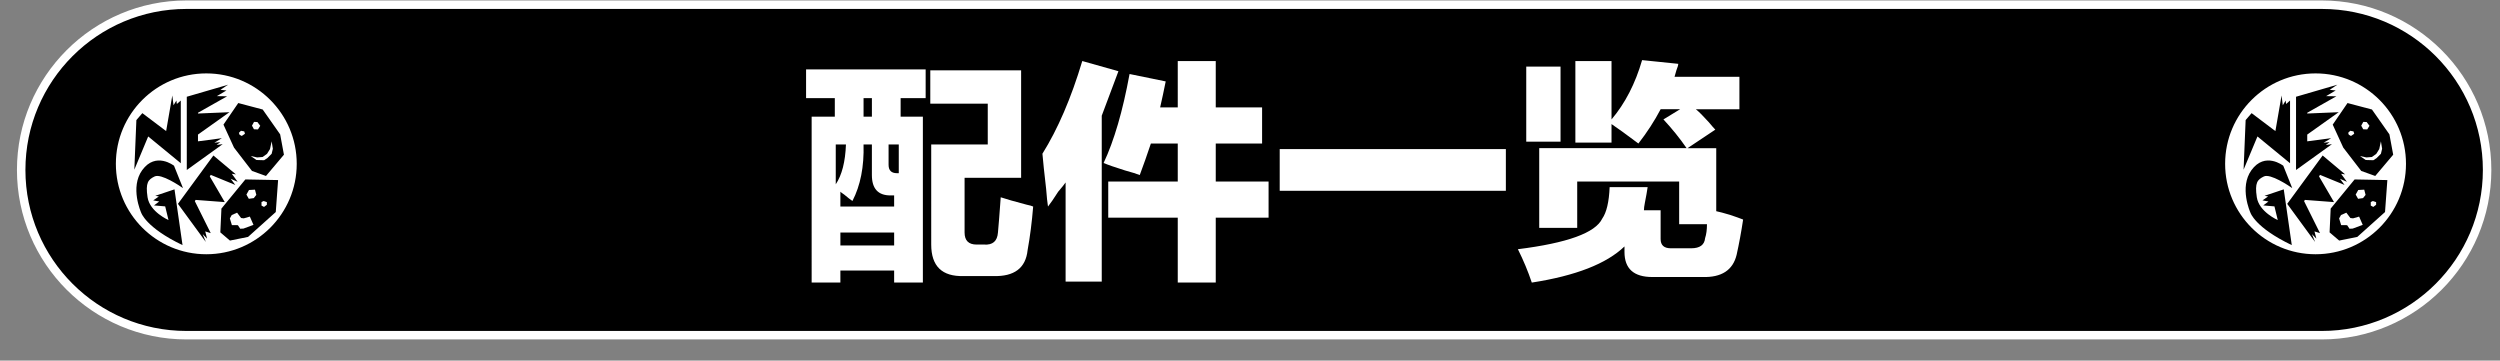<?xml version="1.0" encoding="utf-8"?>
<!-- Generator: Adobe Illustrator 16.2.1, SVG Export Plug-In . SVG Version: 6.00 Build 0)  -->
<!DOCTYPE svg PUBLIC "-//W3C//DTD SVG 1.1//EN" "http://www.w3.org/Graphics/SVG/1.1/DTD/svg11.dtd">
<svg version="1.1" id="レイヤー_1" xmlns="http://www.w3.org/2000/svg" xmlns:xlink="http://www.w3.org/1999/xlink" x="0px"
	 y="0px" width="295.021px" height="42.557px" viewBox="0 0 295.021 42.557" enable-background="new 0 0 295.021 42.557"
	 xml:space="preserve">
<rect x="0" y="0" width="295.021" height="42.557" fill="#808080" stroke="none"/>
<g>
	<g>
		<path d="M22,39.556c-10.752,0-19.5-8.748-19.5-19.5s8.748-19.5,19.5-19.5h252c10.752,0,19.5,8.748,19.5,19.5
			s-8.748,19.5-19.5,19.5H22z"/>
		<path fill="#FFFFFF" d="M274,1.055c10.493,0,19,8.507,19,19c0,10.493-8.507,19-19,19H22c-10.494,0-19-8.508-19-19
			c0-10.493,8.506-19,19-19H274 M274,0.055H22c-11.028,0-20,8.972-20,20s8.972,20,20,20h252c11.028,0,20-8.973,20-20
			S285.028,0.055,274,0.055L274,0.055z"/>
	</g>
	<g>
		<g>
			<g>
				<path fill="#FFFFFF" d="M95.126,8.187h14.109v3.391h-2.953v2.188h2.625v19.578h-3.391v-1.422h-6.344v1.422h-3.391V13.765h2.734
					v-2.188h-3.391V8.187z M98.626,17.047v4.703c0.728-1.094,1.13-2.661,1.203-4.703H98.626z M100.594,23.718
					c-0.219-0.145-0.547-0.4-0.984-0.766c-0.219-0.145-0.366-0.254-0.438-0.328v1.75h6.344v-1.312h-0.438
					c-1.459,0-2.188-0.801-2.188-2.406v-3.609h-0.984C101.979,19.672,101.541,21.896,100.594,23.718z M99.173,27.437v1.531h6.344
					v-1.531H99.173z M101.907,11.578v2.188h0.984v-2.188H101.907z M105.844,20.437h0.219v-3.391h-1.203v2.406
					C104.86,20.109,105.188,20.437,105.844,20.437z M118.094,23.281c0.656,0.219,1.677,0.512,3.062,0.875
					c0.364,0.074,0.619,0.146,0.766,0.219c-0.147,1.824-0.366,3.537-0.656,5.141c-0.219,2.115-1.569,3.135-4.047,3.062h-3.5
					c-2.553,0.072-3.828-1.166-3.828-3.719V17.047h6.672v-4.812h-6.781V8.297h10.719v12.688h-6.672v6.453
					c0,0.949,0.474,1.422,1.422,1.422h0.875c1.021,0.074,1.567-0.4,1.641-1.422C117.838,26.708,117.948,25.323,118.094,23.281z"/>
				<path fill="#FFFFFF" d="M130.016,33.234h-4.266V21.531c-0.147,0.219-0.438,0.583-0.875,1.093
					c-0.511,0.803-0.913,1.387-1.203,1.75c-0.073-0.438-0.147-1.129-0.219-2.078c-0.219-1.895-0.366-3.281-0.438-4.156
					c1.822-2.916,3.391-6.562,4.703-10.938l4.266,1.203c-0.656,1.75-1.312,3.5-1.969,5.25V33.234z M130.235,19.234
					c1.239-2.625,2.259-6.125,3.062-10.5l4.266,0.875c-0.219,1.094-0.438,2.115-0.656,3.062h2.078V7.203h4.484v5.469h5.469v4.266
					h-5.469v4.484h6.234v4.265h-6.234v7.656h-4.484v-7.656h-8.203v-4.265h8.203v-4.484h-3.172c-0.438,1.312-0.875,2.553-1.312,3.719
					c-0.366-0.146-0.948-0.328-1.75-0.547C131.584,19.745,130.744,19.453,130.235,19.234z"/>
				<path fill="#FFFFFF" d="M151.016,17.594h26.688v4.921h-26.688V17.594z"/>
				<path fill="#FFFFFF" d="M181.641,26.89v-9.406h17.391c-0.803-1.166-1.714-2.297-2.734-3.391l1.969-1.203h-2.297
					c-0.729,1.386-1.604,2.734-2.625,4.047c-1.459-1.094-2.516-1.859-3.172-2.297v2.188h-4.266V7.203h4.266v6.891
					c1.604-1.896,2.807-4.229,3.609-7l4.266,0.438c0,0.146-0.073,0.401-0.219,0.766c-0.073,0.292-0.146,0.547-0.219,0.766h7.656
					v3.828h-5.141c0.364,0.292,0.875,0.803,1.531,1.531c0.364,0.438,0.619,0.729,0.766,0.875l-3.281,2.188h3.391v7.437
					c0.364,0.074,0.911,0.219,1.641,0.438c0.656,0.219,1.166,0.402,1.531,0.547c-0.219,1.459-0.475,2.844-0.766,4.156
					c-0.438,1.822-1.787,2.697-4.047,2.625h-5.906c-2.188,0-3.281-0.984-3.281-2.953v-0.656c-2.115,2.041-5.761,3.463-10.938,4.266
					c-0.438-1.312-0.984-2.625-1.641-3.938c5.833-0.729,9.15-1.932,9.953-3.609c0.51-0.729,0.802-1.969,0.875-3.719h4.484
					c-0.073,0.512-0.183,1.131-0.328,1.859c-0.073,0.365-0.109,0.656-0.109,0.875h1.969v3.391c0,0.73,0.4,1.094,1.203,1.094h2.406
					c1.021,0,1.567-0.4,1.641-1.203c0.146-0.438,0.219-0.984,0.219-1.641h-3.281v-5.031h-12.031v5.468H181.641z M180.11,7.859h4.047
					v8.859h-4.047V7.859z"/>
			</g>
		</g>
	</g>
	<g>
		<path fill="#FFFFFF" d="M24.345,8.662c-5.893,0-10.672,4.777-10.672,10.671c0,5.893,4.779,10.67,10.672,10.67
			c5.894,0,10.671-4.777,10.671-10.67C35.016,13.439,30.239,8.662,24.345,8.662z M31,12.923l2.062,2.937l0.445,2.396l-2.119,2.511
			l-1.652-0.595l-2.119-2.75l-1.246-2.715l1.747-2.547L31,12.923z M22.041,11.418l4.879-1.422l-0.91,0.604l0.714,0.075l-1.133,0.669
			l1.208,0.02l-3.436,1.943v0.09l3.715-0.156l-3.715,2.639v0.799l2.822-0.371l-0.893,0.538L26,16.771l-0.445,0.334l0.724-0.093
			l-4.237,3.049V11.418z M16.094,14.168l0.705-0.816l2.807,2.118l0.727-4.201l0.146,1.153l0.336-0.558l0.056,0.409l0.464-0.409
			v7.397l-3.847-3.159l-1.636,3.921L16.094,14.168z M16.651,25.077c0,0-1.339-2.973,0.13-4.998c1.603-2.213,3.754-0.521,3.754-0.521
			l1.059,2.64c-0.371-0.262-2.582-1.748-3.344-1.376c-0.763,0.371-1.097,0.726-0.838,2.455c0.262,1.727,2.473,2.693,2.473,2.693
			l-0.391-1.615l-1.319-0.113l0.614-0.465l-0.707-0.131l0.669-0.463l-0.428-0.076l2.269-0.762l0.947,6.58
			C17.172,26.843,16.651,25.077,16.651,25.077z M24.439,28.163l-0.521-0.539l0.372,0.93L21,24.056l4.182-5.707l2.658,2.231
			l-0.483-0.073l0.688,0.946l-0.817-0.353l0.538,0.724l-2.898-1.189l-0.111,0.186l1.767,3.029l-3.439-0.26l-0.093,0.148l1.877,3.773
			l-0.651-0.203L24.439,28.163z M32.543,25.023l-3.272,2.936l-2.138,0.43L26,27.421l0.13-2.807l2.824-3.439l3.864,0.074
			L32.543,25.023z"/>
		<g>
			<polygon fill="#FFFFFF" points="28.435,15.433 28.193,15.676 28.267,15.896 28.527,16.046 28.908,15.785 28.824,15.507 			"/>
			<polygon fill="#FFFFFF" points="29.978,14.383 29.736,14.829 29.969,15.256 30.441,15.275 30.711,14.845 30.376,14.401 			"/>
			<g>
				<polygon fill="#FFFFFF" points="32.058,16.677 32.199,17.552 32.058,18.146 31.557,18.648 31.167,18.908 30.263,18.881 
					29.587,18.412 30.34,18.579 30.99,18.527 31.511,18.154 31.863,17.588 				"/>
			</g>
			<g>
				<polygon fill="#FFFFFF" points="30.09,22.382 29.383,22.421 29.08,22.964 29.363,23.46 29.949,23.378 30.248,22.997 				"/>
			</g>
			<g>
				<polygon fill="#FFFFFF" points="31.101,23.722 30.86,23.841 30.86,24.261 31.157,24.419 31.492,24.167 31.492,23.851 				"/>
			</g>
			<polygon fill="#FFFFFF" points="27.978,25.097 28.453,25.728 28.769,25.767 29.485,25.56 29.912,26.536 28.731,26.974 
				28.349,26.993 28.072,26.573 27.365,26.564 27.124,25.775 27.347,25.376 			"/>
		</g>
	</g>
	<g>
		<path fill="#FFFFFF" d="M273.256,8.662c-5.893,0-10.672,4.777-10.672,10.671c0,5.893,4.779,10.67,10.672,10.67
			c5.894,0,10.671-4.777,10.671-10.67C283.927,13.439,279.149,8.662,273.256,8.662z M279.91,12.923l2.062,2.937l0.445,2.396
			l-2.119,2.511l-1.652-0.595l-2.119-2.75l-1.246-2.715l1.747-2.547L279.91,12.923z M270.951,11.418l4.879-1.422l-0.91,0.604
			l0.714,0.075l-1.133,0.669l1.208,0.02l-3.436,1.943v0.09l3.715-0.156l-3.715,2.639v0.799l2.822-0.371l-0.893,0.538l0.707-0.073
			l-0.445,0.334l0.724-0.093l-4.237,3.049V11.418z M265.004,14.168l0.705-0.816l2.807,2.118l0.727-4.201l0.146,1.153l0.336-0.558
			l0.056,0.409l0.464-0.409v7.397l-3.847-3.159l-1.636,3.921L265.004,14.168z M265.561,25.077c0,0-1.339-2.973,0.13-4.998
			c1.603-2.213,3.754-0.521,3.754-0.521l1.059,2.64c-0.371-0.262-2.582-1.748-3.344-1.376c-0.763,0.371-1.097,0.726-0.838,2.455
			c0.262,1.727,2.473,2.693,2.473,2.693l-0.391-1.615l-1.319-0.113l0.614-0.465l-0.707-0.131l0.669-0.463l-0.428-0.076l2.269-0.762
			l0.947,6.58C266.082,26.843,265.561,25.077,265.561,25.077z M273.349,28.163l-0.521-0.539l0.372,0.93l-3.29-4.498l4.182-5.707
			l2.658,2.231l-0.483-0.073l0.688,0.946l-0.817-0.353l0.538,0.724l-2.898-1.189l-0.111,0.186l1.767,3.029l-3.439-0.26l-0.093,0.148
			l1.877,3.773l-0.651-0.203L273.349,28.163z M281.453,25.023l-3.272,2.936l-2.138,0.43l-1.133-0.967l0.13-2.807l2.824-3.439
			l3.864,0.074L281.453,25.023z"/>
		<g>
			<polygon fill="#FFFFFF" points="277.345,15.433 277.103,15.676 277.177,15.896 277.437,16.046 277.818,15.785 277.734,15.507 			
				"/>
			<polygon fill="#FFFFFF" points="278.888,14.383 278.646,14.829 278.879,15.256 279.351,15.275 279.621,14.845 279.286,14.401 			
				"/>
			<g>
				<polygon fill="#FFFFFF" points="280.969,16.677 281.109,17.552 280.969,18.146 280.468,18.648 280.077,18.908 279.174,18.881 
					278.497,18.412 279.25,18.579 279.9,18.527 280.422,18.154 280.773,17.588 				"/>
			</g>
			<g>
				<polygon fill="#FFFFFF" points="279,22.382 278.293,22.421 277.99,22.964 278.273,23.46 278.859,23.378 279.158,22.997 				"/>
			</g>
			<g>
				<polygon fill="#FFFFFF" points="280.011,23.722 279.77,23.841 279.77,24.261 280.067,24.419 280.402,24.167 280.402,23.851 				
					"/>
			</g>
			<polygon fill="#FFFFFF" points="276.888,25.097 277.363,25.728 277.679,25.767 278.395,25.56 278.822,26.536 277.641,26.974 
				277.26,26.993 276.982,26.573 276.275,26.564 276.034,25.775 276.258,25.376 			"/>
		</g>
	</g>
</g>
</svg>
